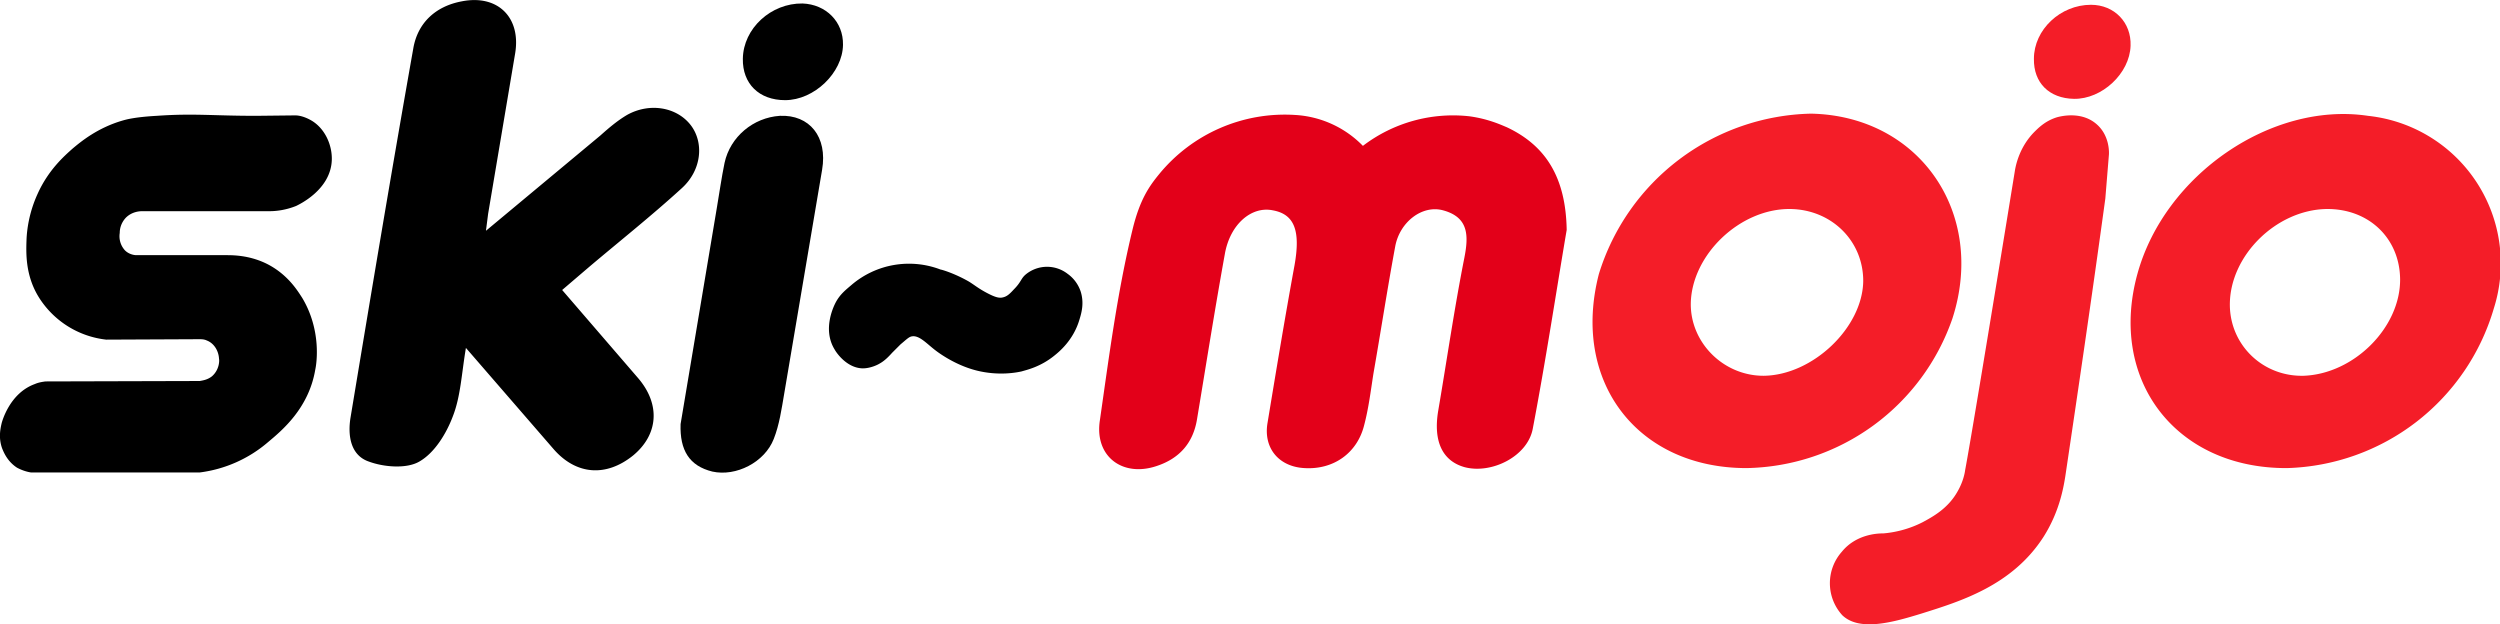 <?xml version="1.0" encoding="UTF-8"?>
<svg xmlns="http://www.w3.org/2000/svg" viewBox="0 0 5741.4 1433.8">
  <path fill="#E30019" d="M3598 528c-24 141-48 300-78 457-12 63-94 104-156 88-51-14-73-59-61-130 20-117 37-235 60-351 10-51 10-93-49-109-48-13-100 27-110 84-18 97-33 195-50 292-6 39-11 79-21 117-16 65-71 103-137 99-59-3-95-46-85-104 20-121 40-242 62-362 14-79 0-117-50-126-49-10-98 32-110 100-23 127-43 254-64 380-9 55-41 90-92 107-79 27-144-22-131-105 21-146 40-294 75-438 17-70 39-100 61-127a373 373 0 0 1 312-136 236 236 0 0 1 156 71 341 341 0 0 1 244-68c45 6 76 21 86 25 92 43 136 118 138 236z"></path>
  <path d="M588 266c-100 0-143-6-228 0-53 3-72 9-79 11-58 17-96 49-114 64-19 17-56 49-81 105-20 44-24 83-25 102-1 30-4 84 29 136a210 210 0 0 0 154 96l214-1c4 0 11 0 17 3 16 6 27 23 28 42 1 4 1 25-16 40-11 9-24 10-28 11l-355 1c-6 1-15 2-24 6-58 21-75 86-76 89-3 13-8 34 1 59 3 7 11 29 34 44 13 7 25 10 32 11h388a298 298 0 0 0 157-70c31-26 93-77 108-166 3-13 15-90-30-165-11-17-33-53-79-77-39-20-76-21-94-21H313c-5 0-17-2-26-11a48 48 0 0 1-12-40c0-6 1-21 14-35 15-15 34-15 38-15h292c14 0 36-2 61-12 6-3 80-37 82-106 1-34-16-74-50-92-13-7-25-10-34-10l-90 1zm528 264 263-219c19-17 39-34 61-47 52-29 114-18 146 23 31 40 26 103-20 145-69 63-142 121-213 181l-62 53 175 203c51 60 46 129-12 177-62 50-131 45-183-15l-201-232c-10 59-12 111-30 157-15 40-42 84-77 104-29 17-81 13-116 0-41-14-49-58-42-101 47-283 94-565 144-847 10-60 52-98 112-109 82-16 136 37 122 120l-62 368-5 39z"></path>
  <path fill="#f41d28" d="M5252 1075c-255 1-411-202-343-447 63-227 308-395 529-362a341 341 0 0 1 289 443 510 510 0 0 1-475 366zm260-434c-1-94-72-162-169-161-116 2-223 108-222 221 1 92 76 164 169 162 116-4 223-111 222-222zm-1501 434c-251 0-403-199-339-446a522 522 0 0 1 487-368c249 5 403 228 325 470a510 510 0 0 1-473 344zm268-430c0-92-73-164-168-165-115-1-226 105-228 217-1 90 75 166 167 166 113-1 228-111 229-218z"></path>
  <path fill="#f41d28" d="M4231 1413a109 109 0 0 1-1-146c35-43 89-42 95-42 25-2 58-9 91-26 22-12 58-31 80-71 12-21 16-40 17-48 11-58 55-323 114-686 3-20 13-58 44-90 11-11 27-27 54-35 8-2 58-15 93 19 27 26 26 63 25 70l-8 98c-33 241-64 450-90 625-5 35-14 92-52 152-72 112-191 148-280 176-65 20-142 42-182 4z"></path>
  <path d="m1563 974 83-495c6-35 11-71 18-105 13-60 66-104 127-108 68-3 110 48 97 124l-87 514c-6 35-11 71-24 104-21 54-87 87-141 75-53-13-75-49-73-109zm373-871c-1 64-66 127-133 127-60 0-98-38-97-95 1-70 65-128 137-127 54 2 94 42 93 95z"></path>
  <path fill="#f41d28" d="M4671 135c0-67 61-124 131-124 54 0 93 41 91 94-2 64-66 123-130 122-57-1-93-37-92-92z"></path>
  <path d="M1919 695c10-19 23-29 37-41a203 203 0 0 1 204-35c6 1 34 10 64 27 12 7 22 16 43 27 19 10 28 12 36 10 9-2 15-7 25-18 18-18 16-25 28-35a77 77 0 0 1 96-1c21 15 28 35 30 41 8 26 2 48-3 64-14 48-48 75-58 83-31 25-61 32-75 36-9 2-51 11-103-2-56-14-98-49-98-49-19-15-36-34-53-29-6 2-12 8-24 18l-19 19c-9 10-18 19-29 25-3 2-20 11-39 11-38-1-62-39-64-43-30-48 0-104 2-108z"></path>
</svg>
